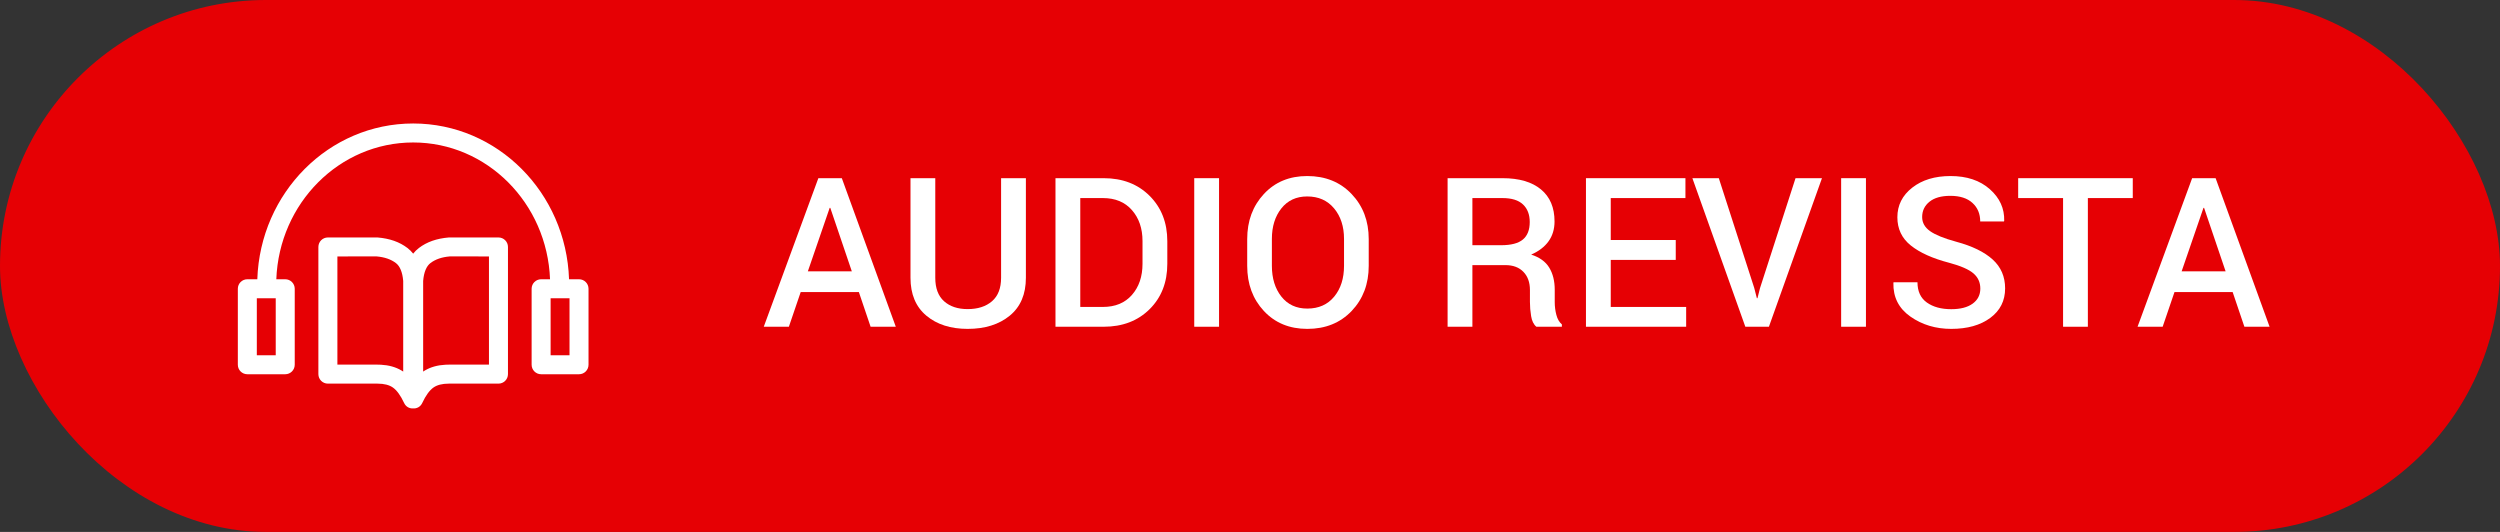 <?xml version="1.0" encoding="UTF-8"?>
<svg width="188px" height="40px" viewBox="0 0 188 40" version="1.1" xmlns="http://www.w3.org/2000/svg" xmlns:xlink="http://www.w3.org/1999/xlink">
    <rect x="0" y="0" width="188" height="40" fill="#333333" stroke="none"/>
    <title>boton-audio-revista</title>
    <g id="Page-1" stroke="none" stroke-width="1" fill="none" fill-rule="evenodd">
        <g id="boton-audio-revista">
            <g id="Group-4-Copy">
                <rect id="Rectangle" fill="#E60004" x="0" y="0" width="188" height="40" rx="20"></rect>
                <g id="AUDIO-REVISTA" transform="translate(57.435, 13.238)" fill="#FFFFFF" fill-rule="nonzero">
                    <path d="M7.151,8.724 L2.778,8.724 L1.888,11.333 L0,11.333 L4.105,0.161 L5.87,0.161 L9.929,11.333 L8.034,11.333 L7.151,8.724 Z M3.315,7.167 L6.622,7.167 L5.003,2.394 L4.957,2.394 L3.315,7.167 Z" id="Shape"></path>
                    <path d="M19.712,0.161 L19.712,7.65 C19.712,8.888 19.308,9.838 18.5,10.5 C17.691,11.163 16.635,11.494 15.331,11.494 C14.052,11.494 13.016,11.162 12.223,10.497 C11.43,9.832 11.034,8.883 11.034,7.65 L11.034,0.161 L12.898,0.161 L12.898,7.65 C12.898,8.433 13.118,9.021 13.558,9.415 C13.998,9.809 14.589,10.006 15.331,10.006 C16.098,10.006 16.709,9.809 17.164,9.415 C17.62,9.021 17.847,8.433 17.847,7.65 L17.847,0.161 L19.712,0.161 Z" id="Path"></path>
                    <path d="M21.937,11.333 L21.937,0.161 L25.559,0.161 C26.976,0.161 28.128,0.604 29.015,1.489 C29.903,2.374 30.347,3.512 30.347,4.903 L30.347,6.599 C30.347,7.995 29.903,9.133 29.015,10.013 C28.128,10.893 26.976,11.333 25.559,11.333 L21.937,11.333 Z M23.802,1.657 L23.802,9.844 L25.505,9.844 C26.431,9.844 27.159,9.543 27.688,8.939 C28.217,8.335 28.482,7.555 28.482,6.599 L28.482,4.888 C28.482,3.941 28.217,3.166 27.688,2.563 C27.159,1.959 26.431,1.657 25.505,1.657 L23.802,1.657 Z" id="Shape"></path>
                    <polygon id="Path" points="34.237 11.333 32.372 11.333 32.372 0.161 34.237 0.161"></polygon>
                    <path d="M45.493,6.752 C45.493,8.118 45.065,9.25 44.208,10.148 C43.351,11.045 42.24,11.494 40.874,11.494 C39.534,11.494 38.446,11.045 37.609,10.148 C36.773,9.25 36.355,8.118 36.355,6.752 L36.355,4.742 C36.355,3.381 36.773,2.251 37.609,1.35 C38.446,0.45 39.531,0 40.866,0 C42.232,0 43.345,0.45 44.204,1.35 C45.063,2.251 45.493,3.381 45.493,4.742 L45.493,6.752 Z M43.636,4.727 C43.636,3.796 43.387,3.031 42.888,2.432 C42.389,1.834 41.715,1.535 40.866,1.535 C40.048,1.535 39.401,1.834 38.925,2.432 C38.449,3.031 38.211,3.796 38.211,4.727 L38.211,6.752 C38.211,7.693 38.449,8.465 38.925,9.066 C39.401,9.667 40.05,9.967 40.874,9.967 C41.728,9.967 42.402,9.668 42.896,9.069 C43.389,8.471 43.636,7.699 43.636,6.752 L43.636,4.727 Z" id="Shape"></path>
                    <path d="M53.289,6.699 L53.289,11.333 L51.424,11.333 L51.424,0.161 L55.552,0.161 C56.801,0.161 57.765,0.442 58.445,1.005 C59.126,1.568 59.466,2.371 59.466,3.414 C59.466,3.993 59.316,4.49 59.017,4.907 C58.718,5.324 58.281,5.658 57.709,5.908 C58.338,6.108 58.79,6.434 59.067,6.887 C59.343,7.339 59.481,7.896 59.481,8.555 L59.481,9.484 C59.481,9.811 59.522,10.131 59.604,10.443 C59.686,10.755 59.824,10.993 60.018,11.157 L60.018,11.333 L58.1,11.333 C57.895,11.164 57.764,10.898 57.705,10.535 C57.646,10.172 57.616,9.816 57.616,9.468 L57.616,8.571 C57.616,7.998 57.453,7.543 57.125,7.205 C56.798,6.867 56.348,6.699 55.775,6.699 L53.289,6.699 Z M53.289,5.202 L55.453,5.202 C56.2,5.202 56.744,5.059 57.087,4.773 C57.43,4.486 57.601,4.049 57.601,3.461 C57.601,2.898 57.432,2.457 57.095,2.137 C56.757,1.817 56.243,1.657 55.552,1.657 L53.289,1.657 L53.289,5.202 Z" id="Shape"></path>
                    <polygon id="Path" points="68.581 6.307 63.693 6.307 63.693 9.844 69.364 9.844 69.364 11.333 61.829 11.333 61.829 0.161 69.31 0.161 69.31 1.657 63.693 1.657 63.693 4.811 68.581 4.811"></polygon>
                    <polygon id="Path" points="74.482 8.41 74.681 9.185 74.727 9.185 74.919 8.425 77.589 0.161 79.577 0.161 75.587 11.333 73.814 11.333 69.832 0.161 71.819 0.161"></polygon>
                    <polygon id="Path" points="82.884 11.333 81.019 11.333 81.019 0.161 82.884 0.161"></polygon>
                    <path d="M91.485,8.463 C91.485,7.998 91.312,7.617 90.967,7.32 C90.622,7.023 90.012,6.757 89.137,6.522 C87.889,6.195 86.929,5.761 86.256,5.221 C85.583,4.682 85.247,3.975 85.247,3.1 C85.247,2.2 85.619,1.458 86.363,0.875 C87.108,0.292 88.068,0 89.245,0 C90.472,0 91.458,0.33 92.202,0.99 C92.947,1.65 93.306,2.443 93.281,3.368 L93.265,3.414 L91.477,3.414 C91.477,2.842 91.283,2.377 90.894,2.022 C90.505,1.666 89.95,1.489 89.229,1.489 C88.549,1.489 88.026,1.637 87.66,1.934 C87.294,2.23 87.111,2.614 87.111,3.085 C87.111,3.509 87.31,3.862 87.706,4.143 C88.103,4.425 88.759,4.691 89.674,4.941 C90.876,5.264 91.789,5.709 92.414,6.277 C93.038,6.844 93.35,7.568 93.35,8.448 C93.35,9.379 92.977,10.119 92.233,10.669 C91.489,11.219 90.511,11.494 89.298,11.494 C88.132,11.494 87.109,11.186 86.229,10.57 C85.349,9.953 84.922,9.108 84.948,8.034 L84.963,7.988 L86.759,7.988 C86.759,8.668 86.994,9.176 87.464,9.511 C87.935,9.846 88.546,10.013 89.298,10.013 C89.989,10.013 90.526,9.874 90.91,9.595 C91.293,9.316 91.485,8.939 91.485,8.463 Z" id="Path"></path>
                    <polygon id="Path" points="102.949 1.657 99.572 1.657 99.572 11.333 97.708 11.333 97.708 1.657 94.332 1.657 94.332 0.161 102.949 0.161"></polygon>
                    <path d="M110.46,8.724 L106.087,8.724 L105.197,11.333 L103.309,11.333 L107.414,0.161 L109.179,0.161 L113.238,11.333 L111.343,11.333 L110.46,8.724 Z M106.624,7.167 L109.931,7.167 L108.312,2.394 L108.266,2.394 L106.624,7.167 Z" id="Shape"></path>
                </g>
            </g>
            <path d="M28.387,17.857 C29.309,17.934 30.045,18.194 30.64,18.648 C30.802,18.772 30.945,18.914 31.071,19.075 C31.196,18.914 31.34,18.772 31.502,18.648 C32.097,18.194 32.833,17.934 33.755,17.857 L37.485,17.857 C37.88,17.857 38.199,18.177 38.199,18.571 L38.199,28.135 C38.199,28.529 37.88,28.849 37.485,28.849 L33.755,28.849 C33.247,28.849 32.866,28.952 32.595,29.143 C32.308,29.345 32.022,29.728 31.754,30.302 C31.614,30.603 31.338,30.73 31.071,30.714 C30.804,30.73 30.528,30.603 30.388,30.302 C30.12,29.728 29.834,29.345 29.547,29.143 C29.275,28.952 28.894,28.849 28.387,28.849 L24.657,28.849 C24.262,28.849 23.942,28.529 23.942,28.135 L23.942,18.571 C23.942,18.177 24.262,17.857 24.657,17.857 Z M31.071,9.286 C37.416,9.286 42.574,14.497 42.792,21 L43.543,21 C43.937,21 44.257,21.32 44.257,21.714 L44.257,27.429 C44.257,27.823 43.937,28.143 43.543,28.143 L40.692,28.143 C40.298,28.143 39.978,27.823 39.978,27.429 L39.978,21.714 C39.978,21.32 40.298,21 40.692,21 L41.363,21 C41.146,15.276 36.616,10.714 31.071,10.714 C25.526,10.714 20.995,15.276 20.779,21 L21.45,21 C21.844,21 22.164,21.32 22.164,21.714 L22.164,27.429 C22.164,27.823 21.844,28.143 21.45,28.143 L18.599,28.143 C18.204,28.143 17.885,27.823 17.885,27.429 L17.885,21.714 C17.885,21.32 18.204,21 18.599,21 L19.35,21 C19.568,14.497 24.726,9.286 31.071,9.286 Z M33.816,19.283 C33.213,19.335 32.736,19.504 32.369,19.784 C32.071,20.011 31.876,20.461 31.821,21.127 L31.821,27.943 L31.955,27.858 C32.391,27.6 32.909,27.458 33.498,27.427 L33.755,27.42 L36.77,27.42 L36.77,19.284 L33.816,19.283 Z M28.326,19.283 L25.372,19.284 L25.372,27.42 L28.387,27.42 L28.644,27.427 C29.233,27.458 29.75,27.6 30.187,27.858 L30.321,27.943 L30.321,21.127 C30.266,20.461 30.07,20.011 29.773,19.784 C29.406,19.504 28.929,19.335 28.326,19.283 Z M20.735,22.428 L19.313,22.428 L19.313,26.714 L20.735,26.714 L20.735,22.428 Z M42.828,22.428 L41.406,22.428 L41.406,26.714 L42.828,26.714 L42.828,22.428 Z" id="ico-audio-revista" fill="#FFFFFF" fill-rule="nonzero"></path>
        </g>
    </g>
</svg>